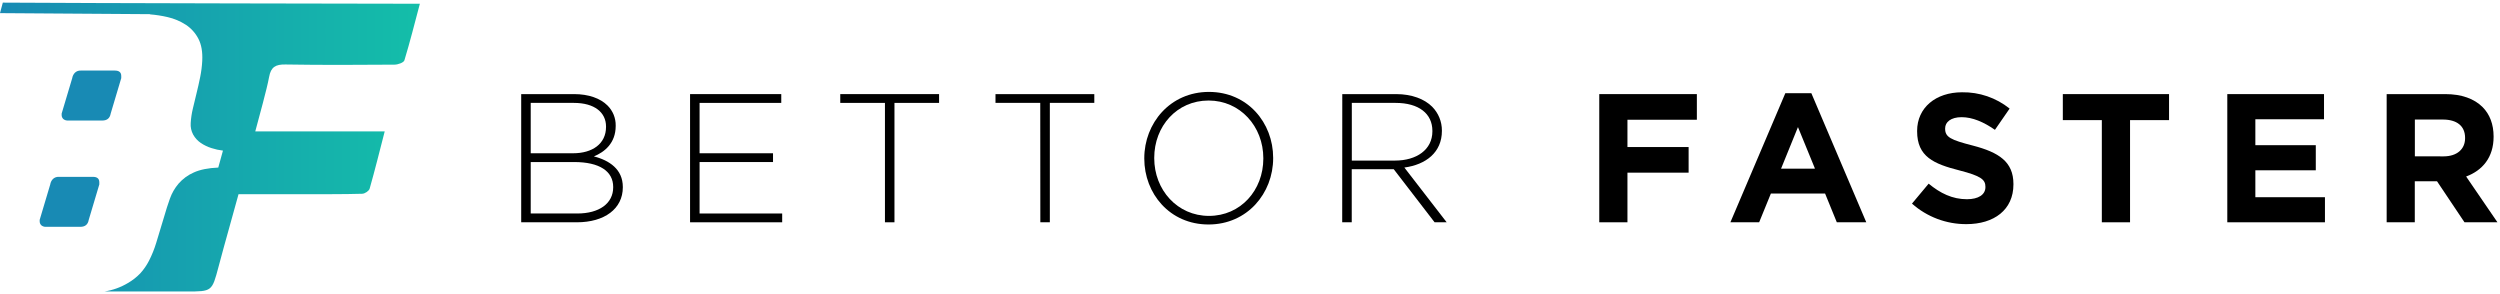 <svg width="238" height="28" viewBox="0 0 238 28" fill="none" xmlns="http://www.w3.org/2000/svg">
<path d="M0.268 0.25L0 1.25L14.3 1.349L14.29 1.368C14.85 1.413 15.406 1.5 15.953 1.627C16.576 1.767 17.169 2.018 17.704 2.366C18.207 2.701 18.616 3.159 18.891 3.697C19.175 4.246 19.296 4.943 19.254 5.786C19.227 6.305 19.162 6.821 19.059 7.33C18.954 7.849 18.839 8.361 18.714 8.867C18.589 9.373 18.47 9.868 18.357 10.352C18.25 10.798 18.182 11.253 18.155 11.712C18.125 12.098 18.208 12.485 18.395 12.825C18.574 13.141 18.823 13.411 19.123 13.614C19.435 13.823 19.776 13.987 20.135 14.099C20.49 14.214 20.855 14.294 21.225 14.338L20.779 15.952C19.819 15.993 19.043 16.149 18.45 16.419C17.899 16.659 17.408 17.017 17.011 17.467C16.642 17.897 16.356 18.393 16.169 18.928C15.974 19.475 15.795 20.034 15.633 20.605C15.335 21.617 15.081 22.456 14.871 23.122C14.693 23.709 14.463 24.279 14.184 24.825C13.962 25.258 13.685 25.66 13.358 26.02C13.01 26.383 12.611 26.695 12.175 26.946C11.489 27.355 10.732 27.628 9.943 27.75H9.926H17.755C20.19 27.75 20.178 27.75 20.799 25.417C21.545 22.611 21.943 21.303 22.708 18.487C24.967 18.487 27.11 18.487 29.253 18.487C30.998 18.487 32.742 18.495 34.486 18.446C34.733 18.44 35.127 18.178 35.189 17.964C35.693 16.196 36.134 14.409 36.624 12.509H24.302C24.659 11.15 25.406 8.507 25.618 7.33C25.79 6.37 26.243 6.124 27.178 6.139C30.637 6.197 34.099 6.18 37.56 6.154C37.886 6.154 38.432 5.96 38.499 5.742C39.035 3.983 39.481 2.195 39.971 0.357C38.087 0.357 7.289 0.304 0.268 0.25Z" fill="url(#paint0_linear)"/>
<path d="M6.028 11.331C5.974 11.279 5.932 11.216 5.904 11.146C5.877 11.077 5.865 11.002 5.869 10.927V10.812L6.876 7.438C6.906 7.242 6.997 7.061 7.136 6.919C7.208 6.851 7.294 6.798 7.387 6.763C7.48 6.728 7.58 6.713 7.679 6.718H10.938C11.341 6.718 11.543 6.891 11.543 7.236V7.438L10.537 10.812C10.46 11.255 10.192 11.476 9.733 11.475H6.475C6.313 11.485 6.153 11.434 6.028 11.331Z" fill="#188AB4"/>
<path d="M3.935 21.449C3.881 21.397 3.839 21.334 3.812 21.265C3.785 21.195 3.773 21.12 3.777 21.046V20.93L4.783 17.558C4.812 17.362 4.903 17.18 5.042 17.038C5.115 16.969 5.201 16.916 5.295 16.881C5.389 16.847 5.49 16.831 5.59 16.836H8.848C9.252 16.836 9.454 17.009 9.454 17.355V17.558L8.448 20.93C8.371 21.373 8.104 21.595 7.645 21.594H4.383C4.221 21.604 4.061 21.553 3.935 21.449Z" fill="#188AB4"/>
<path d="M49.618 8.959H54.656C56.034 8.959 57.151 9.361 57.831 10.04C58.084 10.29 58.284 10.589 58.419 10.918C58.553 11.248 58.62 11.601 58.614 11.957V11.992C58.614 13.639 57.534 14.485 56.539 14.887C58.005 15.271 59.293 16.108 59.293 17.799V17.832C59.293 19.873 57.551 21.162 54.919 21.162H49.618V8.959ZM54.557 14.591C56.386 14.591 57.694 13.7 57.694 12.079V12.044C57.694 10.701 56.596 9.796 54.637 9.796H50.524V14.591H54.557ZM54.957 20.325C57.05 20.325 58.376 19.367 58.376 17.832V17.799C58.376 16.299 57.069 15.426 54.66 15.426H50.524V20.325H54.957Z" fill="black"/>
<path d="M65.694 8.959H74.377V9.796H66.6V14.591H73.591V15.426H66.6V20.325H74.464V21.162H65.694V8.959Z" fill="black"/>
<path d="M84.247 9.796H79.993V8.959H89.4V9.796H85.153V21.162H84.247V9.796Z" fill="black"/>
<path d="M99.032 9.796H94.771V8.959H104.178V9.796H99.945V21.162H99.04L99.032 9.796Z" fill="black"/>
<path d="M108.936 15.097V15.062C108.936 11.732 111.395 8.75 115.09 8.75C118.785 8.75 121.205 11.696 121.205 15.026V15.062C121.205 18.392 118.747 21.371 115.052 21.371C111.358 21.371 108.936 18.424 108.936 15.097ZM120.269 15.097V15.062C120.269 12.044 118.072 9.57 115.057 9.57C112.042 9.57 109.883 12.009 109.883 15.026V15.062C109.883 18.076 112.08 20.553 115.095 20.553C118.11 20.553 120.269 18.112 120.269 15.097Z" fill="black"/>
<path d="M127.785 8.959H132.912C134.41 8.959 135.614 9.429 136.345 10.163C136.94 10.766 137.272 11.58 137.269 12.428V12.463C137.269 14.502 135.753 15.671 133.695 15.95L137.723 21.162H136.573L132.684 16.108H128.686V21.162H127.778L127.785 8.959ZM132.806 15.287C134.847 15.287 136.364 14.259 136.364 12.498V12.463C136.364 10.817 135.073 9.796 132.86 9.796H128.693V15.287H132.806Z" fill="black"/>
<path d="M152.25 8.959H161.541V11.4H154.933V13.998H160.756V16.437H154.933V21.162H152.25V8.959Z" fill="black"/>
<path d="M169.964 8.872H172.44L177.67 21.162H174.865L173.748 18.425H168.588L167.471 21.162H164.734L169.964 8.872ZM172.786 16.054L171.166 12.098L169.557 16.056L172.786 16.054Z" fill="black"/>
<path d="M182.021 19.384L183.608 17.484C184.706 18.392 185.856 18.966 187.251 18.966C188.349 18.966 189.012 18.53 189.012 17.816V17.78C189.012 17.101 188.594 16.753 186.555 16.228C184.095 15.603 182.51 14.921 182.51 12.498V12.463C182.51 10.25 184.288 8.785 186.781 8.785C188.427 8.757 190.031 9.306 191.315 10.337L189.918 12.36C188.838 11.609 187.775 11.155 186.745 11.155C185.715 11.155 185.177 11.626 185.177 12.219V12.254C185.177 13.056 185.701 13.317 187.811 13.858C190.285 14.502 191.679 15.393 191.679 17.519V17.555C191.679 19.977 189.833 21.338 187.199 21.338C185.292 21.346 183.448 20.65 182.021 19.384Z" fill="black"/>
<path d="M200.094 11.435H196.381V8.959H206.493V11.435H202.78V21.162H200.094V11.435Z" fill="black"/>
<path d="M212.039 8.959H221.246V11.353H214.71V13.822H220.463V16.212H214.71V18.775H221.335V21.162H212.039V8.959Z" fill="black"/>
<path d="M227.21 8.959H232.788C234.34 8.959 235.542 9.394 236.344 10.196C237.026 10.878 237.39 11.842 237.39 12.987V13.02C237.39 14.991 236.327 16.228 234.775 16.804L237.757 21.162H234.62L232.005 17.258H229.888V21.162H227.21V8.959ZM232.619 14.887C233.926 14.887 234.676 14.182 234.676 13.161V13.126C234.676 11.976 233.874 11.381 232.56 11.381H229.895V14.88L232.619 14.887Z" fill="black"/>
<defs>
<linearGradient id="paint0_linear" x1="0.001" y1="14.002" x2="39.971" y2="14.002" gradientUnits="userSpaceOnUse">
<stop stop-color="#188AB4"/>
<stop offset="0.14" stop-color="#1792B2"/>
<stop offset="1" stop-color="#14BEA9"/>
</linearGradient>
</defs>
</svg>
